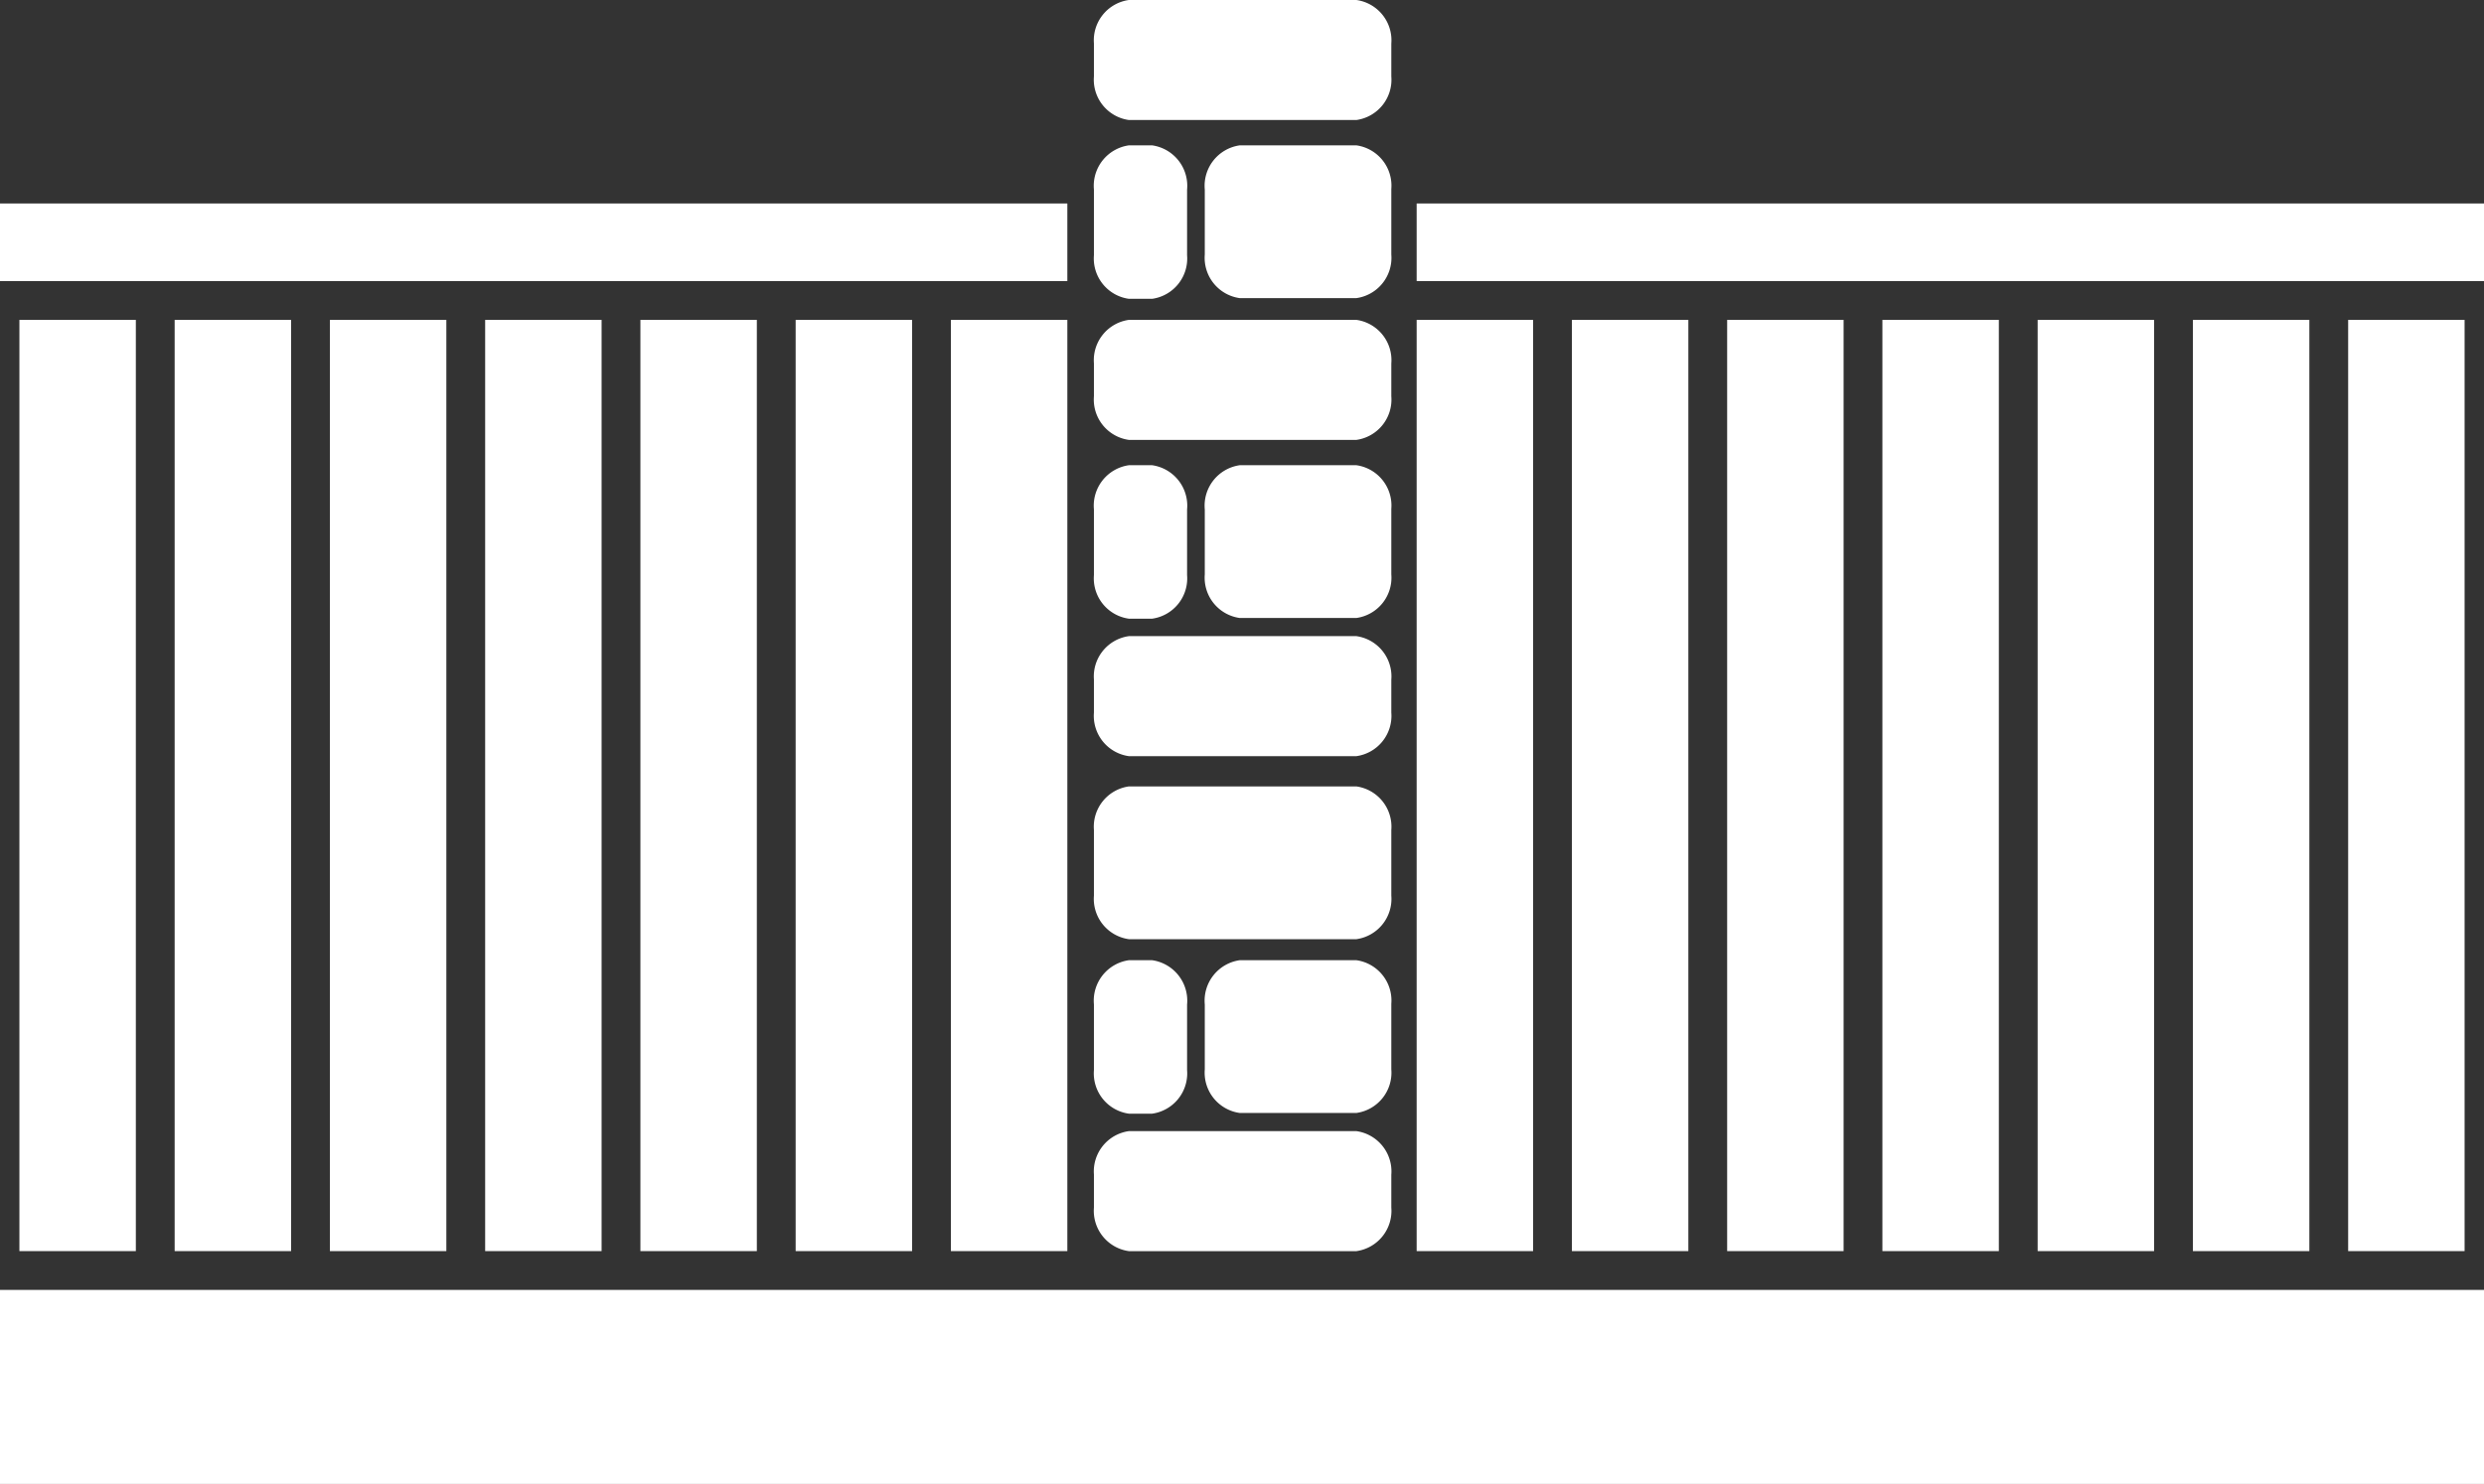 <svg xmlns="http://www.w3.org/2000/svg" width="64" height="38.244" viewBox="0 0 64 38.244">
  <rect x="0" y="0" width="64" height="38.244" fill="#333333" stroke="none"/>
  <g id="service-privacy" transform="translate(-156 -1605.756)">
    <g id="Group_538" data-name="Group 538" transform="translate(-117)">
      <rect id="Rectangle_1799" data-name="Rectangle 1799" width="64" height="5" transform="translate(273 1639)" fill="#fff"/>
    </g>
    <rect id="Rectangle_1801" data-name="Rectangle 1801" width="3" height="24" transform="translate(164.5 1614)" fill="#fff"/>
    <rect id="Rectangle_1952" data-name="Rectangle 1952" width="3" height="24" transform="translate(176.5 1614)" fill="#fff"/>
    <rect id="Rectangle_1963" data-name="Rectangle 1963" width="3" height="24" transform="translate(180.5 1614)" fill="#fff"/>
    <rect id="Rectangle_1955" data-name="Rectangle 1955" width="3" height="24" transform="translate(200.5 1614)" fill="#fff"/>
    <rect id="Rectangle_1961" data-name="Rectangle 1961" width="3" height="24" transform="translate(204.5 1614)" fill="#fff"/>
    <rect id="Rectangle_1804" data-name="Rectangle 1804" width="3" height="24" transform="translate(216.5 1614)" fill="#fff"/>
    <rect id="Rectangle_1802" data-name="Rectangle 1802" width="3" height="24" transform="translate(160.5 1614)" fill="#fff"/>
    <rect id="Rectangle_1953" data-name="Rectangle 1953" width="3" height="24" transform="translate(172.5 1614)" fill="#fff"/>
    <rect id="Rectangle_1956" data-name="Rectangle 1956" width="3" height="24" transform="translate(196.5 1614)" fill="#fff"/>
    <rect id="Rectangle_1964" data-name="Rectangle 1964" width="3" height="24" transform="translate(192.5 1614)" fill="#fff"/>
    <rect id="Rectangle_1807" data-name="Rectangle 1807" width="27.5" height="2" transform="translate(156 1611)" fill="#fff"/>
    <rect id="Rectangle_1965" data-name="Rectangle 1965" width="27.5" height="2" transform="translate(192.5 1611)" fill="#fff"/>
    <rect id="Rectangle_1805" data-name="Rectangle 1805" width="3" height="24" transform="translate(212.5 1614)" fill="#fff"/>
    <rect id="Rectangle_1803" data-name="Rectangle 1803" width="3" height="24" transform="translate(156.5 1614)" fill="#fff"/>
    <rect id="Rectangle_1954" data-name="Rectangle 1954" width="3" height="24" transform="translate(168.5 1614)" fill="#fff"/>
    <rect id="Rectangle_1806" data-name="Rectangle 1806" width="3" height="24" transform="translate(208.5 1614)" fill="#fff"/>
    <path id="Path_1707" data-name="Path 1707" d="M2.462,61H8.324a1.049,1.049,0,0,1,.9,1.125v1.687a1.049,1.049,0,0,1-.9,1.125H2.462a1.049,1.049,0,0,1-.9-1.125V62.125A1.049,1.049,0,0,1,2.462,61Z" transform="translate(182.623 1565.024)" fill="#fff"/>
    <path id="Path_1708" data-name="Path 1708" d="M2.462,70.48H8.324a1.049,1.049,0,0,1,.9,1.125v.843a1.049,1.049,0,0,1-.9,1.125H2.462a1.049,1.049,0,0,1-.9-1.125V71.6A1.049,1.049,0,0,1,2.462,70.48Z" transform="translate(182.623 1564.428)" fill="#fff"/>
    <path id="Path_1709" data-name="Path 1709" d="M2.462,70.48H8.324a1.049,1.049,0,0,1,.9,1.125v.843a1.049,1.049,0,0,1-.9,1.125H2.462a1.049,1.049,0,0,1-.9-1.125V71.6A1.049,1.049,0,0,1,2.462,70.48Z" transform="translate(182.623 1543.52)" fill="#fff"/>
    <path id="Path_1715" data-name="Path 1715" d="M2.462,70.48H8.324a1.049,1.049,0,0,1,.9,1.125v.843a1.049,1.049,0,0,1-.9,1.125H2.462a1.049,1.049,0,0,1-.9-1.125V71.6A1.049,1.049,0,0,1,2.462,70.48Z" transform="translate(182.623 1535.276)" fill="#fff"/>
    <path id="Path_1710" data-name="Path 1710" d="M2.462,70.48H8.324a1.049,1.049,0,0,1,.9,1.125v.843a1.049,1.049,0,0,1-.9,1.125H2.462a1.049,1.049,0,0,1-.9-1.125V71.6A1.049,1.049,0,0,1,2.462,70.48Z" transform="translate(182.623 1551.671)" fill="#fff"/>
    <path id="Path_1711" data-name="Path 1711" d="M6.262,65.78H9.268a1.049,1.049,0,0,1,.9,1.125v1.687a1.049,1.049,0,0,1-.9,1.125H6.262a1.049,1.049,0,0,1-.9-1.125V66.923a1.054,1.054,0,0,1,.9-1.143Z" transform="translate(181.679 1564.723)" fill="#fff"/>
    <path id="Path_1712" data-name="Path 1712" d="M6.262,65.78H9.268a1.049,1.049,0,0,1,.9,1.125v1.687a1.049,1.049,0,0,1-.9,1.125H6.262a1.049,1.049,0,0,1-.9-1.125V66.923a1.054,1.054,0,0,1,.9-1.143Z" transform="translate(181.679 1551.966)" fill="#fff"/>
    <path id="Path_1717" data-name="Path 1717" d="M6.262,65.78H9.268a1.049,1.049,0,0,1,.9,1.125v1.687a1.049,1.049,0,0,1-.9,1.125H6.262a1.049,1.049,0,0,1-.9-1.125V66.923a1.054,1.054,0,0,1,.9-1.143Z" transform="translate(181.679 1543.722)" fill="#fff"/>
    <path id="Path_1713" data-name="Path 1713" d="M2.462,65.78h.6a1.054,1.054,0,0,1,.9,1.143V68.61a1.049,1.049,0,0,1-.9,1.125h-.6a1.049,1.049,0,0,1-.9-1.125V66.923a1.054,1.054,0,0,1,.9-1.143Z" transform="translate(182.623 1564.723)" fill="#fff"/>
    <path id="Path_1714" data-name="Path 1714" d="M2.462,65.78h.6a1.054,1.054,0,0,1,.9,1.143V68.61a1.049,1.049,0,0,1-.9,1.125h-.6a1.049,1.049,0,0,1-.9-1.125V66.923a1.054,1.054,0,0,1,.9-1.143Z" transform="translate(182.623 1551.966)" fill="#fff"/>
    <path id="Path_1716" data-name="Path 1716" d="M2.462,65.78h.6a1.054,1.054,0,0,1,.9,1.143V68.61a1.049,1.049,0,0,1-.9,1.125h-.6a1.049,1.049,0,0,1-.9-1.125V66.923a1.054,1.054,0,0,1,.9-1.143Z" transform="translate(182.623 1543.722)" fill="#fff"/>
  </g>
</svg>
